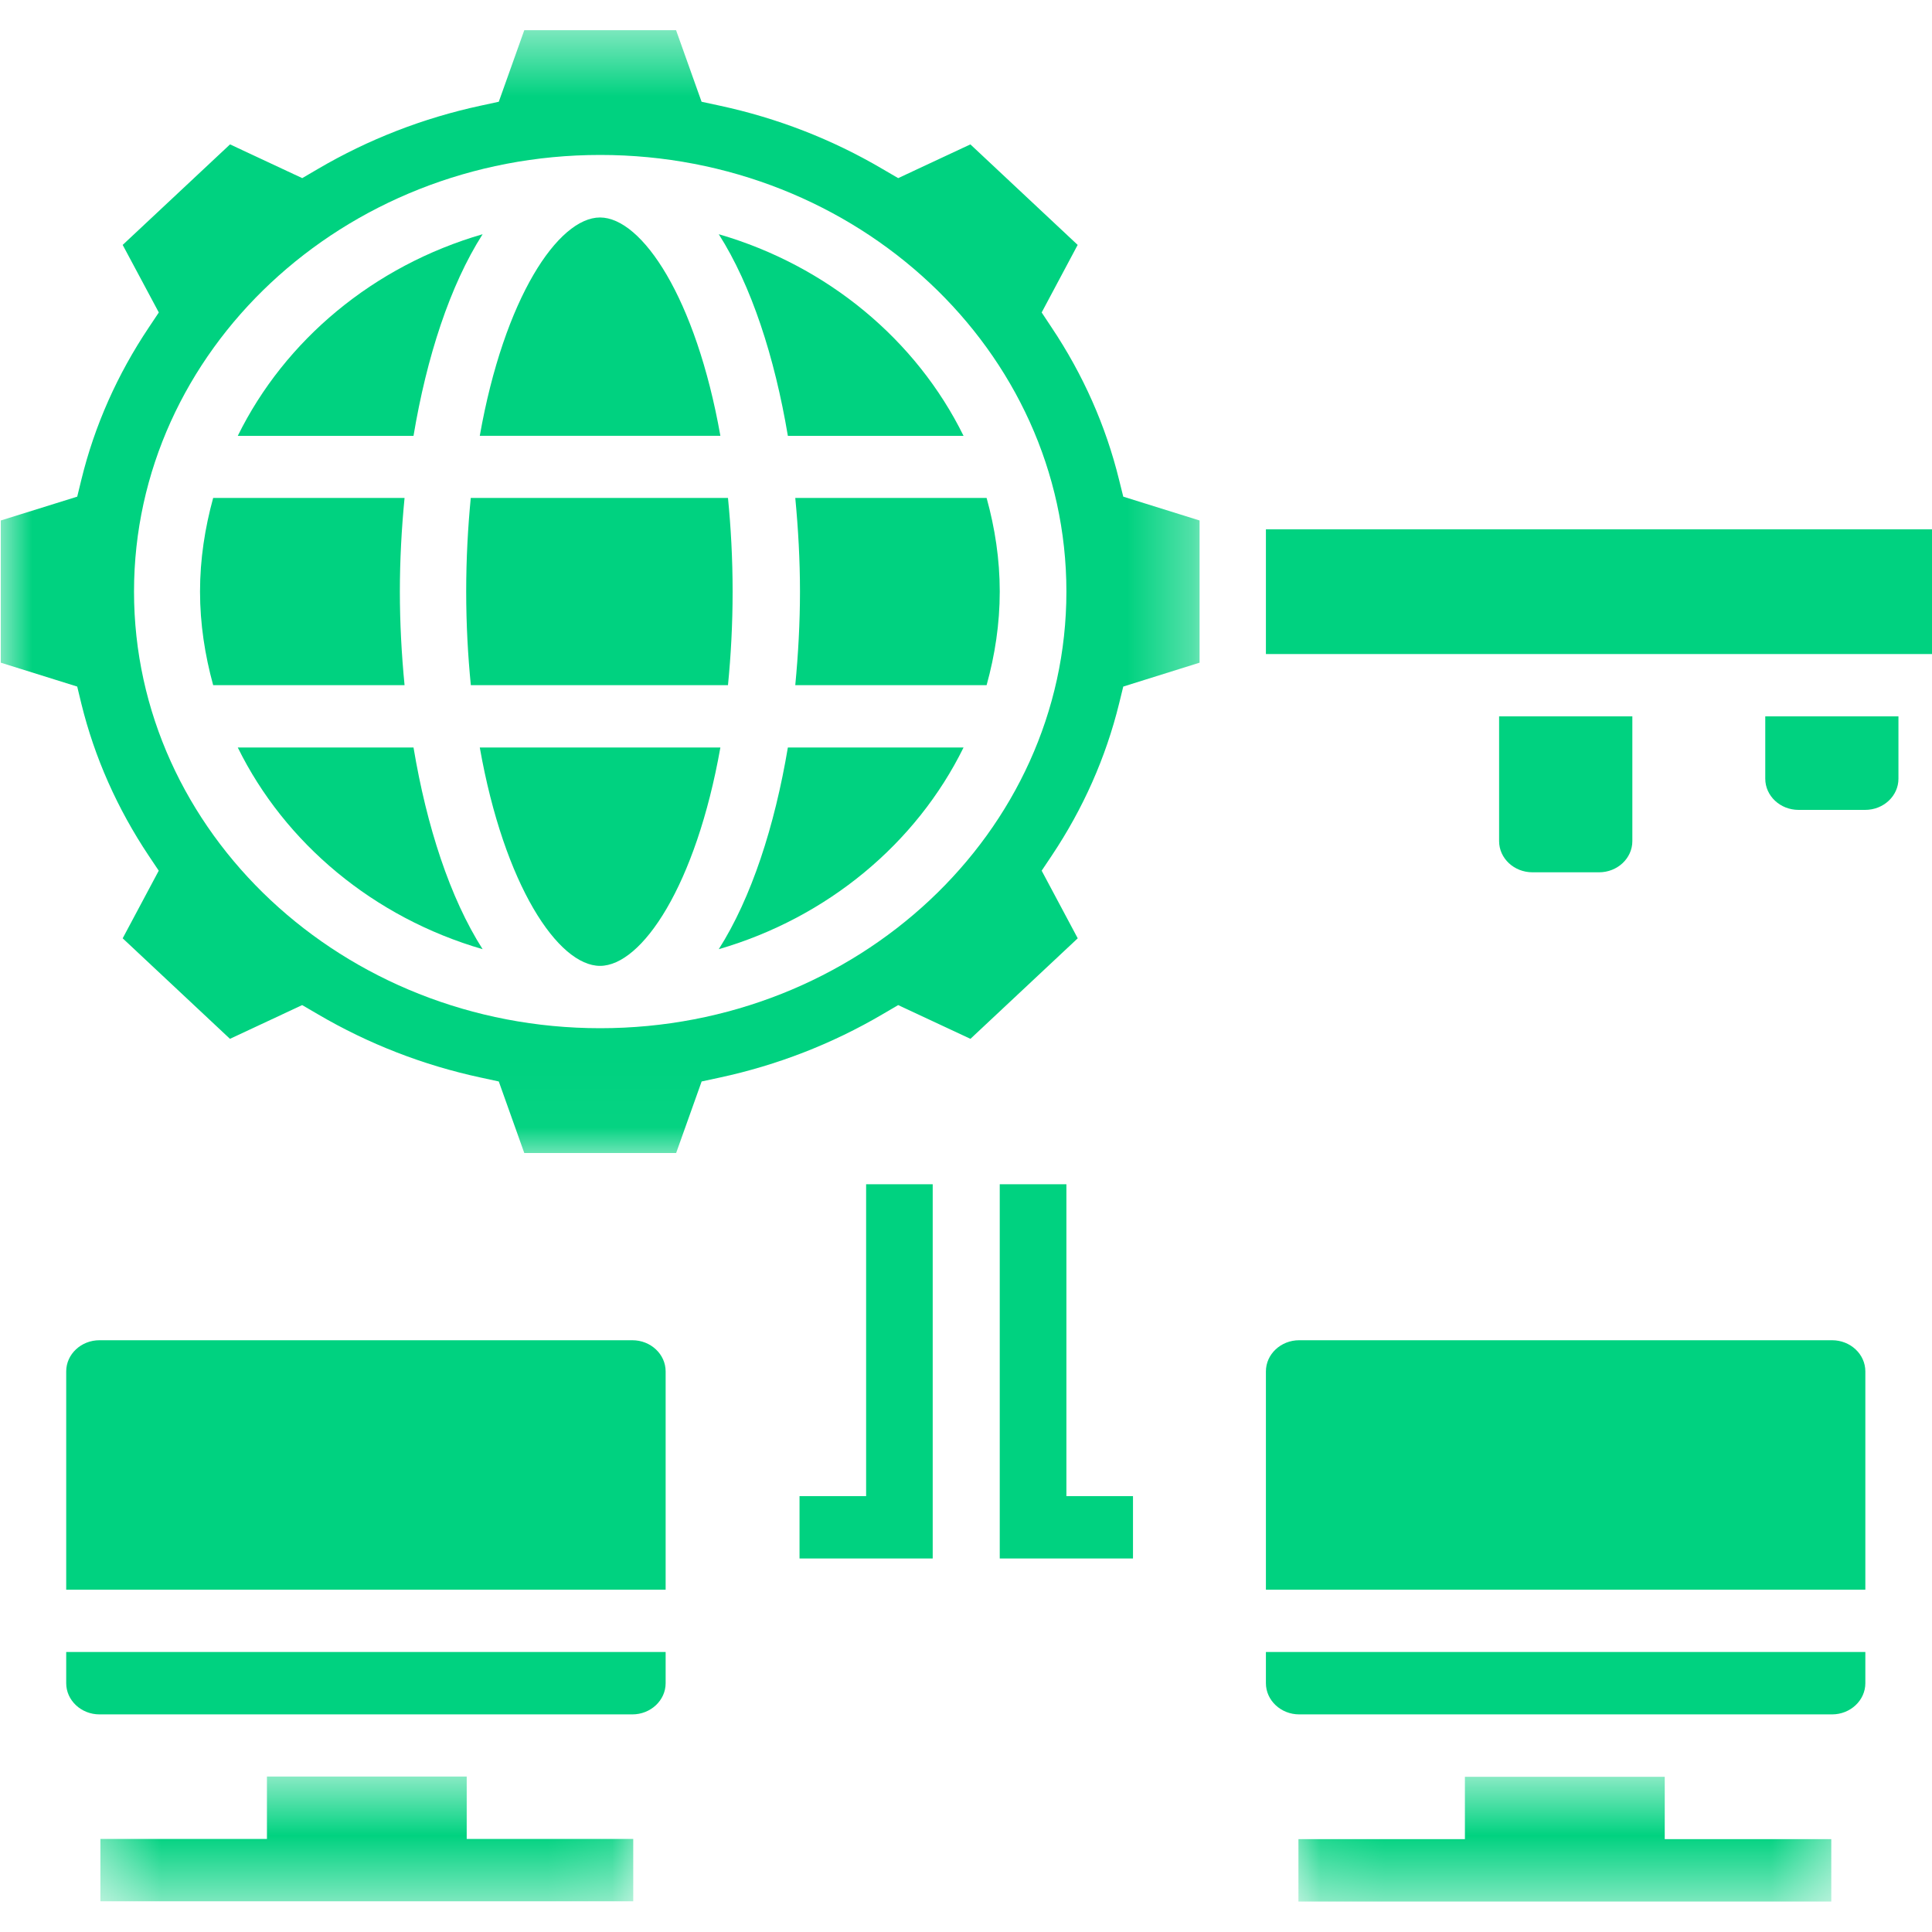 <svg width="30" height="30" viewBox="0 0 30 30" fill="none" xmlns="http://www.w3.org/2000/svg">
<path d="M27.411 12.092C27.411 12.359 27.643 12.576 27.928 12.576H28.962C29.248 12.576 29.479 12.359 29.479 12.092V11.123H27.411V12.092Z" fill="#00D280"/>
<path d="M24.83 13.545C25.115 13.545 25.347 13.328 25.347 13.061V11.123H23.278V13.061C23.278 13.328 23.51 13.545 23.796 13.545H24.83Z" fill="#00D280"/>
<mask id="mask0_4072_4647" style="mask-type:luminance" maskUnits="userSpaceOnUse" x="1" y="27" width="9" height="3">
<path d="M1.446 27.578H9.883V29.526H1.446V27.578Z" fill="white"/>
</mask>
<g mask="url(#mask0_4072_4647)">
<path d="M7.247 27.586H4.145V28.555H1.559V29.523H9.833V28.555H7.247V27.586Z" fill="#00D280"/>
</g>
<mask id="mask1_4072_4647" style="mask-type:luminance" maskUnits="userSpaceOnUse" x="20" y="27" width="9" height="3">
<path d="M20.119 27.582H28.556V29.53H20.119V27.582Z" fill="white"/>
</mask>
<g mask="url(#mask1_4072_4647)">
<path d="M25.85 27.59H22.747V28.558H20.162V29.527H28.436V28.558H25.85V27.59Z" fill="#00D280"/>
</g>
<path d="M3.692 11.607C4.424 13.095 5.803 14.248 7.494 14.739C6.986 13.942 6.625 12.829 6.421 11.607H3.692Z" fill="#00D280"/>
<path d="M7.45 11.607C7.829 13.752 8.669 14.998 9.317 14.998C9.966 14.998 10.806 13.752 11.186 11.607H7.45Z" fill="#00D280"/>
<path d="M6.209 9.185C6.209 8.701 6.235 8.214 6.282 7.732H3.31C3.182 8.198 3.106 8.683 3.106 9.185C3.106 9.688 3.182 10.173 3.31 10.639H6.282C6.235 10.157 6.209 9.67 6.209 9.185Z" fill="#00D280"/>
<path d="M7.239 9.185C7.239 9.7 7.266 10.183 7.311 10.639H11.304C11.349 10.183 11.376 9.7 11.376 9.185C11.376 8.671 11.349 8.188 11.304 7.732H7.31C7.266 8.188 7.239 8.671 7.239 9.185Z" fill="#00D280"/>
<path d="M19.657 8.219H30V10.156H19.657V8.219Z" fill="#00D280"/>
<path d="M11.161 14.739C12.851 14.248 14.23 13.095 14.962 11.607H12.234C12.029 12.829 11.668 13.942 11.161 14.739Z" fill="#00D280"/>
<path d="M7.494 3.637C5.803 4.127 4.424 5.28 3.692 6.768H6.421C6.625 5.546 6.986 4.433 7.494 3.637Z" fill="#00D280"/>
<path d="M11.186 6.767C10.806 4.623 9.966 3.377 9.317 3.377C8.669 3.377 7.829 4.623 7.45 6.767H11.186Z" fill="#00D280"/>
<mask id="mask2_4072_4647" style="mask-type:luminance" maskUnits="userSpaceOnUse" x="0" y="0" width="19" height="18">
<path d="M0 0.469H18.682V17.977H0V0.469Z" fill="white"/>
</mask>
<g mask="url(#mask2_4072_4647)">
<path d="M17.376 7.447C17.171 6.612 16.819 5.817 16.328 5.083L16.175 4.852L16.734 3.803L15.068 2.242L13.947 2.766L13.7 2.622C12.918 2.162 12.069 1.833 11.177 1.641L10.894 1.58L10.498 0.469H8.141L7.745 1.58L7.463 1.641C6.571 1.833 5.722 2.163 4.939 2.622L4.693 2.766L3.572 2.242L1.905 3.803L2.466 4.852L2.312 5.083C1.821 5.816 1.468 6.611 1.264 7.446L1.199 7.712L0.012 8.082V10.29L1.199 10.661L1.263 10.926C1.468 11.761 1.821 12.556 2.311 13.29L2.465 13.52L1.905 14.57L3.571 16.131L4.692 15.607L4.939 15.751C5.722 16.21 6.571 16.54 7.463 16.732L7.745 16.793L8.141 17.904H10.499L10.895 16.793L11.178 16.732C12.069 16.54 12.919 16.21 13.701 15.751L13.947 15.607L15.069 16.131L16.735 14.57L16.175 13.52L16.329 13.29C16.82 12.556 17.172 11.761 17.377 10.926L17.442 10.661L18.627 10.29V8.082L17.442 7.712L17.376 7.447ZM9.32 15.966C5.328 15.966 2.081 12.925 2.081 9.186C2.081 5.447 5.328 2.406 9.32 2.406C13.312 2.406 16.559 5.447 16.559 9.186C16.559 12.925 13.312 15.966 9.32 15.966Z" fill="#00D280"/>
</g>
<path d="M12.422 9.185C12.422 9.67 12.395 10.157 12.349 10.639H15.32C15.449 10.173 15.524 9.688 15.524 9.185C15.524 8.683 15.449 8.198 15.32 7.732H12.349C12.395 8.214 12.422 8.701 12.422 9.185Z" fill="#00D280"/>
<path d="M11.161 3.637C11.668 4.433 12.029 5.546 12.234 6.768H14.962C14.23 5.28 12.851 4.127 11.161 3.637Z" fill="#00D280"/>
<path d="M1.028 26.137C1.028 26.403 1.26 26.621 1.545 26.621H9.819C10.104 26.621 10.336 26.403 10.336 26.137V25.652H1.028V26.137Z" fill="#00D280"/>
<path d="M9.819 20.811H1.545C1.26 20.811 1.028 21.028 1.028 21.295V24.685H10.336V21.295C10.336 21.028 10.104 20.811 9.819 20.811Z" fill="#00D280"/>
<path d="M19.657 26.137C19.657 26.403 19.889 26.621 20.174 26.621H28.448C28.733 26.621 28.965 26.403 28.965 26.137V25.652H19.657V26.137Z" fill="#00D280"/>
<path d="M28.448 20.811H20.174C19.889 20.811 19.657 21.028 19.657 21.295V24.685H28.965V21.295C28.965 21.028 28.733 20.811 28.448 20.811Z" fill="#00D280"/>
<path d="M13.449 23.232H12.415V24.2H14.483V18.389H13.449V23.232Z" fill="#00D280"/>
<path d="M16.559 18.389H15.524V24.2H17.593V23.232H16.559V18.389Z" fill="#00D280"/>
</svg>
